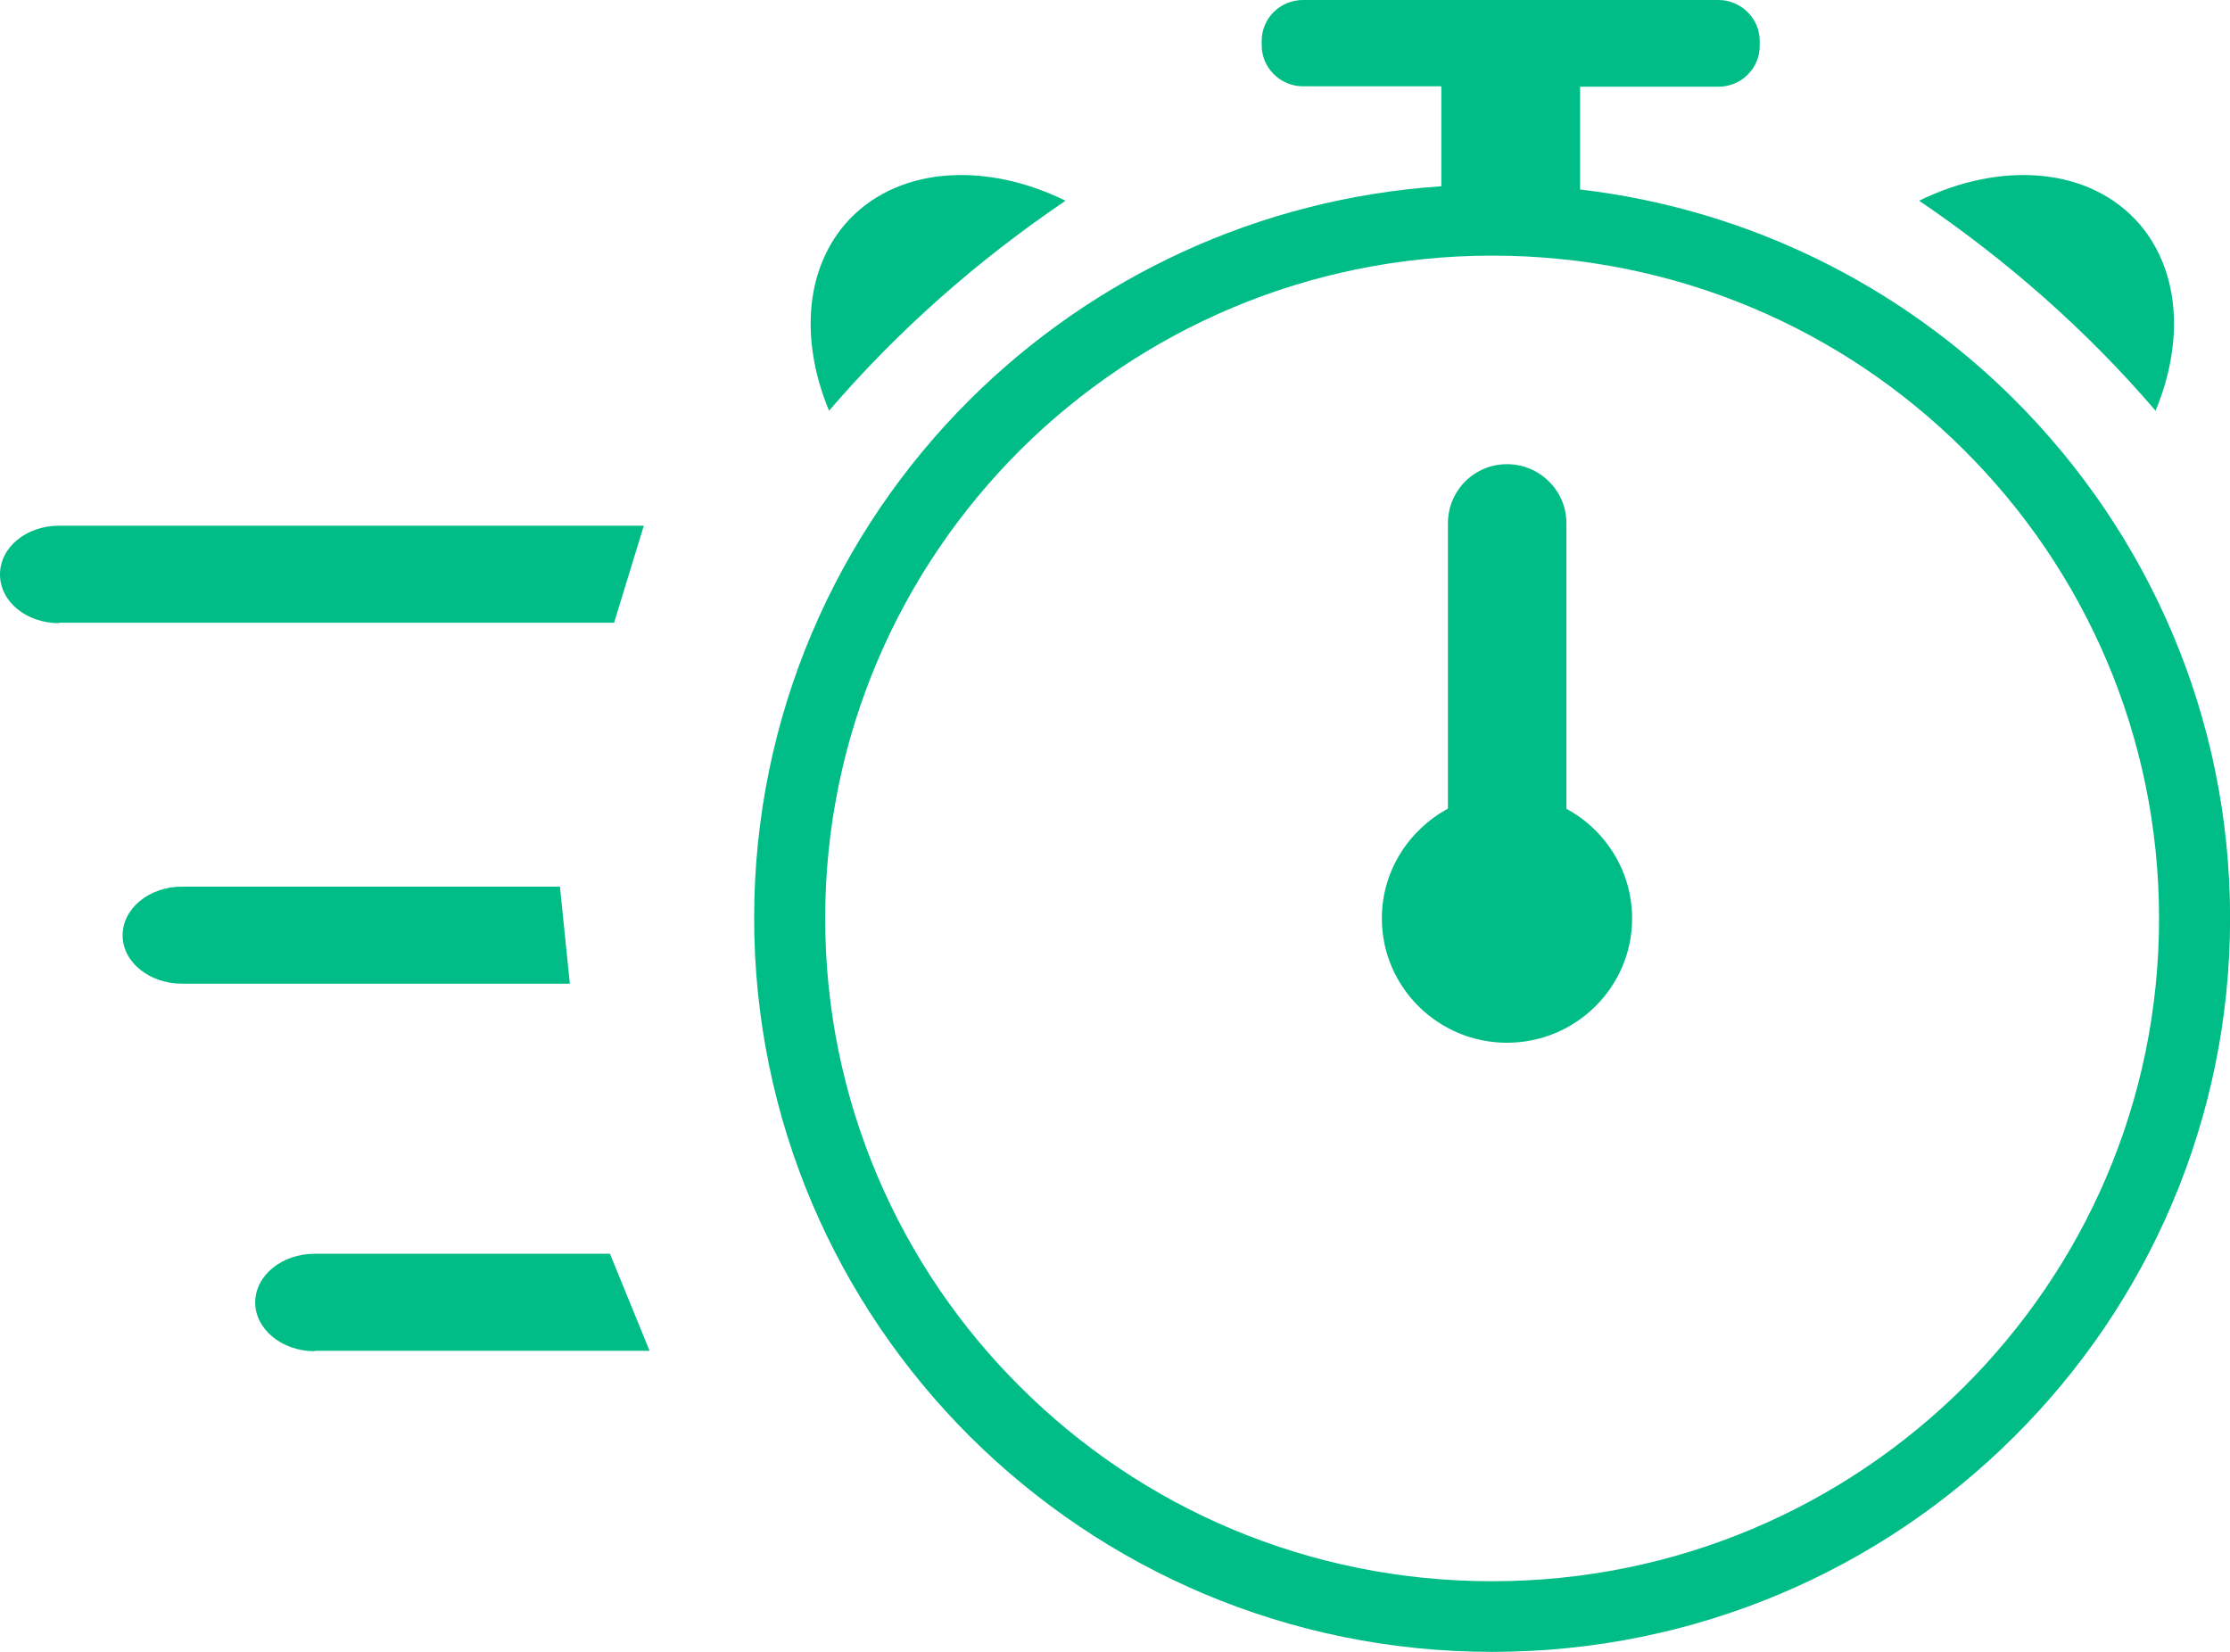 <svg width="54" height="40" viewBox="0 0 54 40" fill="none" xmlns="http://www.w3.org/2000/svg">
<path d="M38.272 4.59C42.352 5.07 46.012 6.92 48.772 9.67C52.002 12.89 54.002 17.33 54.002 22.23C54.002 27.13 52.002 31.58 48.772 34.79C45.542 38.01 41.072 40 36.132 40C31.192 40 26.732 38.01 23.492 34.79C20.262 31.57 18.262 27.13 18.262 22.23C18.262 17.33 20.262 12.88 23.492 9.67C26.452 6.73 30.452 4.81 34.902 4.51V2.23C34.902 2.23 34.902 2.14 34.902 2.09H31.552C31.002 2.09 30.552 1.64 30.552 1.1V0.99C30.552 0.44 31.002 0 31.552 0H41.612C42.162 0 42.612 0.45 42.612 0.99V1.11C42.612 1.66 42.162 2.1 41.612 2.1H38.262C38.262 2.1 38.262 2.19 38.262 2.24V4.59H38.272ZM37.922 19.58C38.872 20.09 39.522 21.09 39.522 22.24C39.522 23.9 38.162 25.25 36.492 25.25C34.822 25.25 33.462 23.9 33.462 22.24C33.462 21.09 34.112 20.1 35.062 19.58V12.67C35.062 11.88 35.702 11.24 36.492 11.24C37.282 11.24 37.932 11.88 37.932 12.67V19.58H37.922ZM52.192 9.96C52.882 8.31 52.802 6.59 51.812 5.43C50.622 4.05 48.472 3.88 46.472 4.86C48.592 6.3 50.512 7.98 52.202 9.95L52.192 9.96ZM20.082 9.96C19.392 8.31 19.472 6.59 20.462 5.43C21.652 4.05 23.802 3.88 25.802 4.86C23.682 6.3 21.762 7.98 20.072 9.95L20.082 9.96ZM47.552 10.89C44.632 7.98 40.602 6.19 36.132 6.19C31.662 6.19 27.632 7.99 24.712 10.89C21.792 13.8 19.982 17.81 19.982 22.24C19.982 26.67 21.792 30.69 24.712 33.59C27.632 36.5 31.662 38.29 36.132 38.29C40.602 38.29 44.632 36.49 47.552 33.59C50.472 30.68 52.282 26.68 52.282 22.24C52.282 17.81 50.472 13.79 47.552 10.89Z" fill="#00BC86"/>
<path d="M1.43 15.09C0.64 15.09 0 14.57 0 13.91C0 13.25 0.64 12.73 1.43 12.73H15.59L14.87 15.08H1.43V15.09Z" fill="#00BC86"/>
<path d="M4.409 23.82C3.619 23.82 2.969 23.3 2.969 22.65C2.969 22 3.609 21.47 4.409 21.47H13.559L13.799 23.82H4.409Z" fill="#00BC86"/>
<path d="M7.62 32.72C6.83 32.72 6.18 32.19 6.18 31.54C6.18 30.89 6.82 30.36 7.62 30.36H14.77L15.73 32.71H7.62V32.72Z" fill="#00BC86"/>
</svg>

